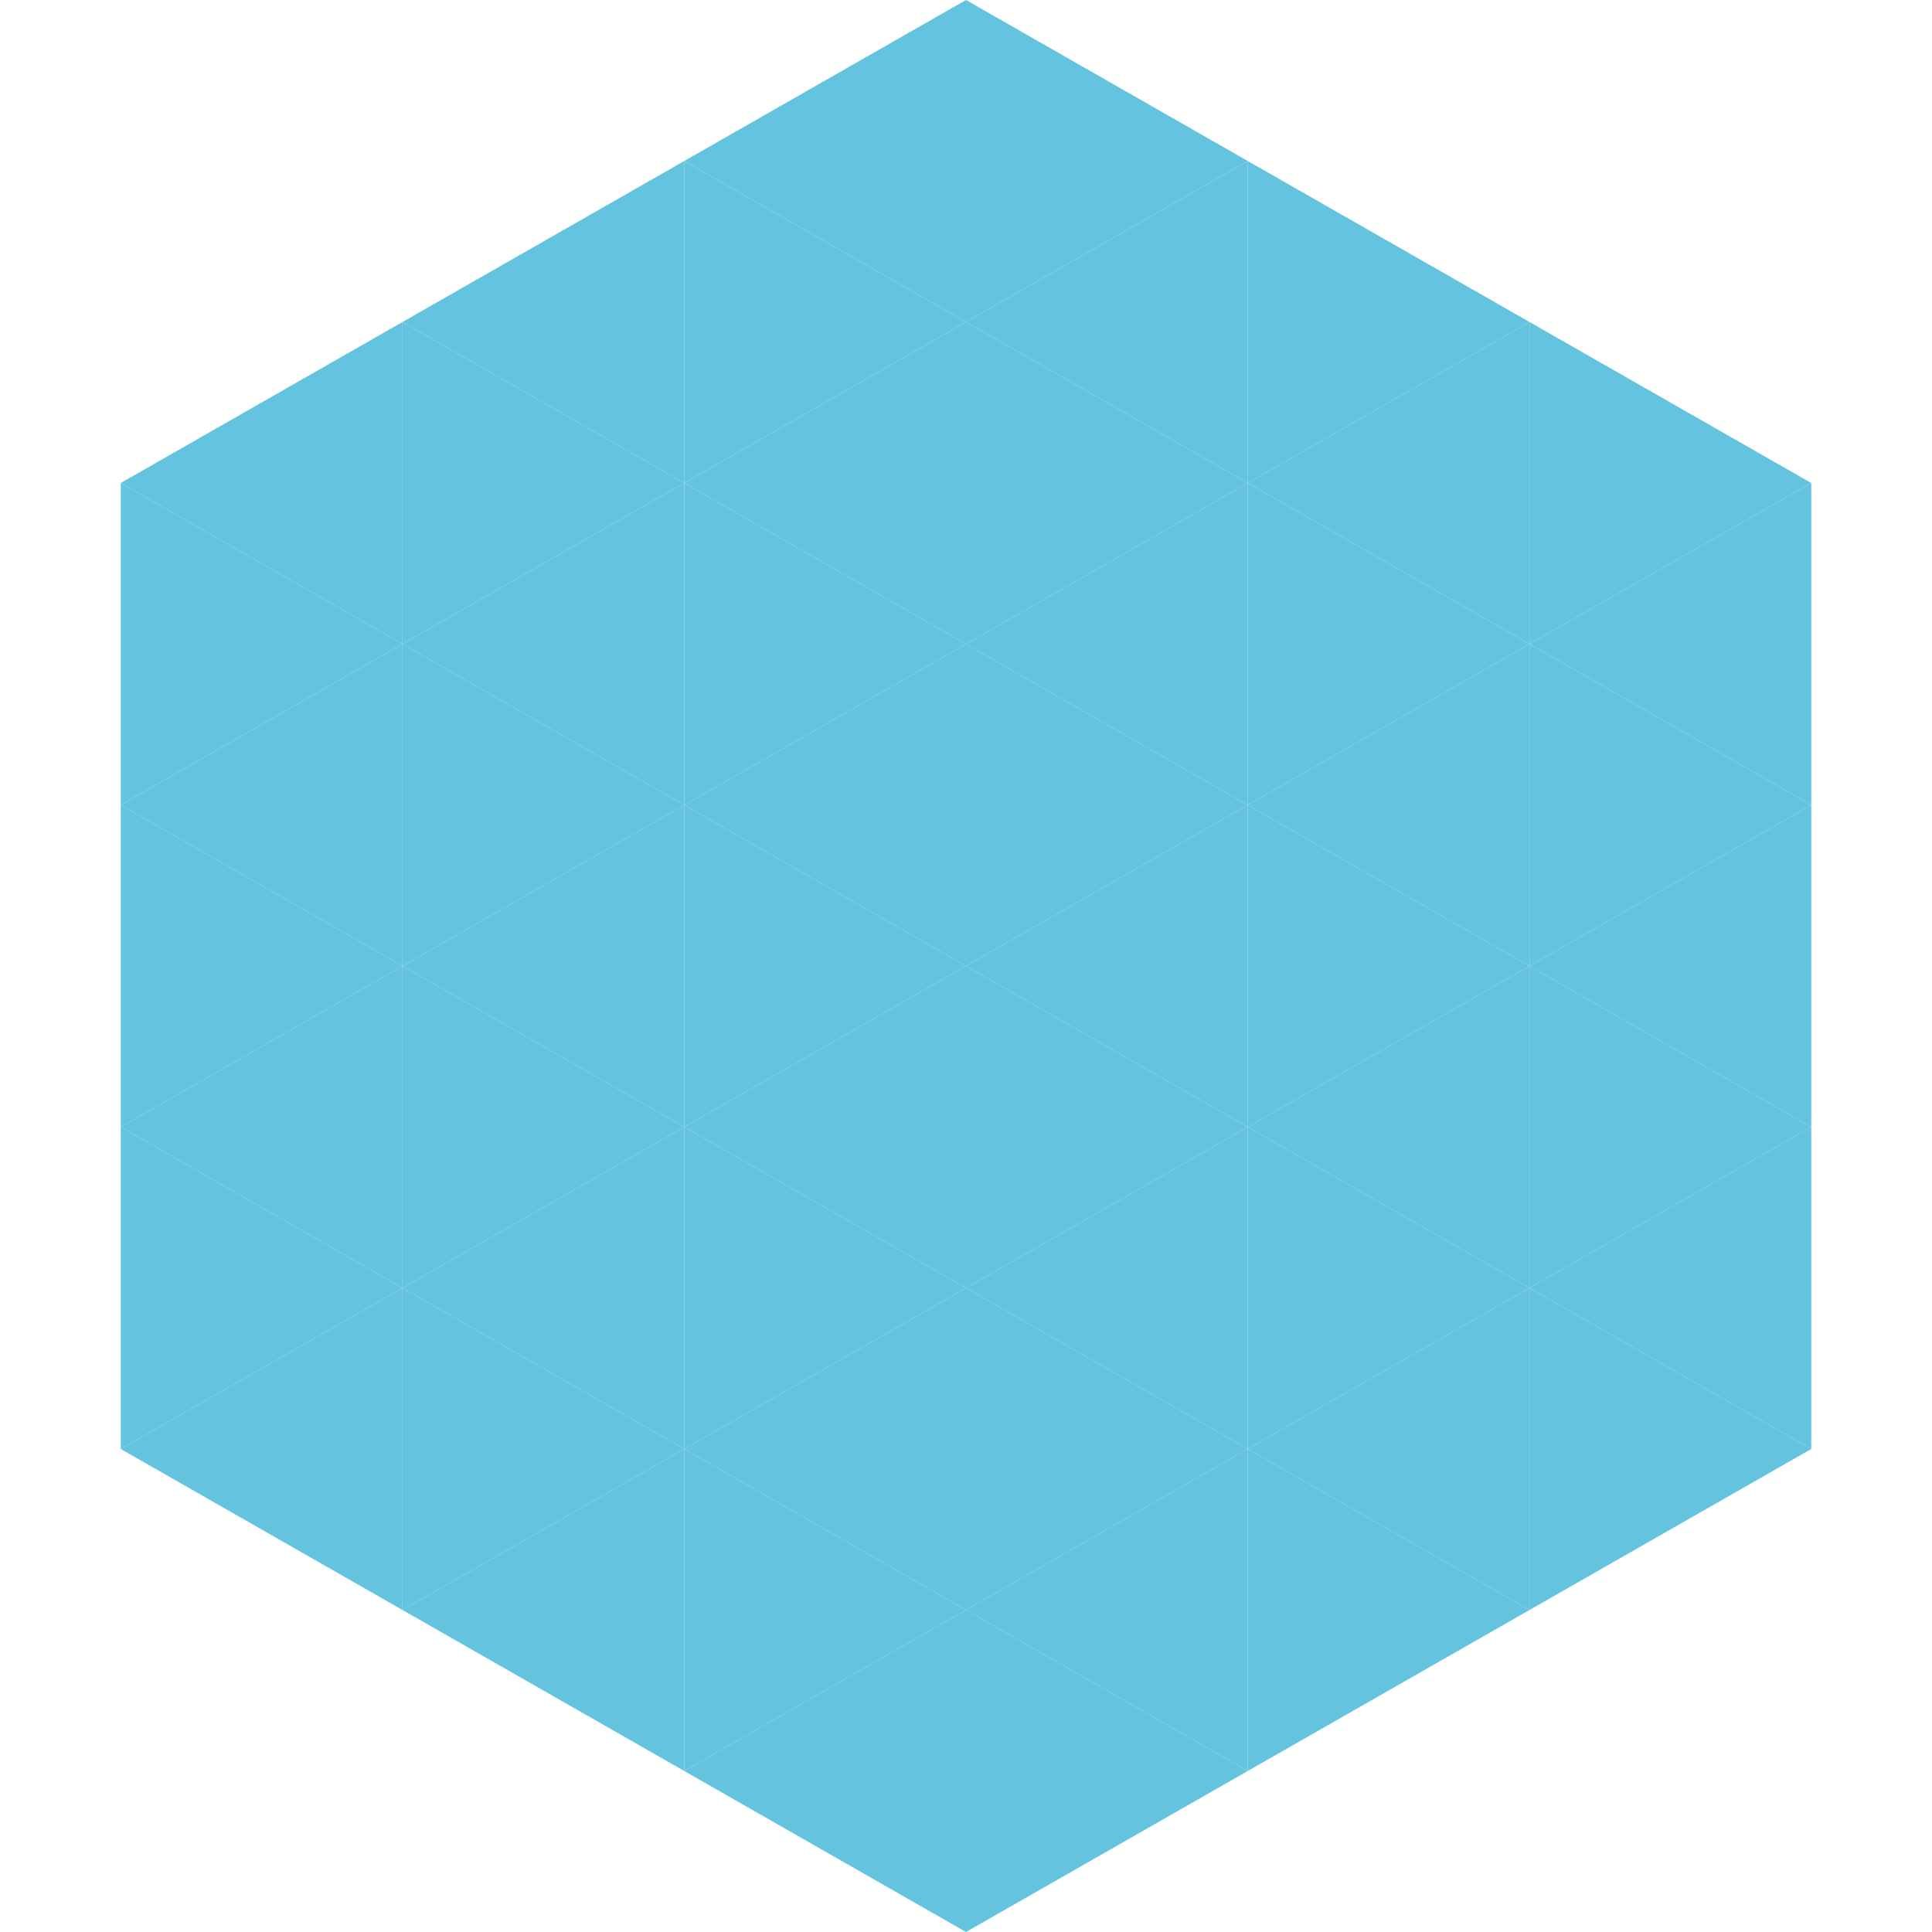 <?xml version="1.0"?>
<!-- Generated by SVGo -->
<svg width="240" height="240"
     xmlns="http://www.w3.org/2000/svg"
     xmlns:xlink="http://www.w3.org/1999/xlink">
<polygon points="50,40 15,60 50,80" style="fill:rgb(100,195,222)" />
<polygon points="190,40 225,60 190,80" style="fill:rgb(100,195,222)" />
<polygon points="15,60 50,80 15,100" style="fill:rgb(100,195,222)" />
<polygon points="225,60 190,80 225,100" style="fill:rgb(100,195,222)" />
<polygon points="50,80 15,100 50,120" style="fill:rgb(100,195,222)" />
<polygon points="190,80 225,100 190,120" style="fill:rgb(100,195,222)" />
<polygon points="15,100 50,120 15,140" style="fill:rgb(100,195,222)" />
<polygon points="225,100 190,120 225,140" style="fill:rgb(100,195,222)" />
<polygon points="50,120 15,140 50,160" style="fill:rgb(100,195,222)" />
<polygon points="190,120 225,140 190,160" style="fill:rgb(100,195,222)" />
<polygon points="15,140 50,160 15,180" style="fill:rgb(100,195,222)" />
<polygon points="225,140 190,160 225,180" style="fill:rgb(100,195,222)" />
<polygon points="50,160 15,180 50,200" style="fill:rgb(100,195,222)" />
<polygon points="190,160 225,180 190,200" style="fill:rgb(100,195,222)" />
<polygon points="15,180 50,200 15,220" style="fill:rgb(255,255,255); fill-opacity:0" />
<polygon points="225,180 190,200 225,220" style="fill:rgb(255,255,255); fill-opacity:0" />
<polygon points="50,0 85,20 50,40" style="fill:rgb(255,255,255); fill-opacity:0" />
<polygon points="190,0 155,20 190,40" style="fill:rgb(255,255,255); fill-opacity:0" />
<polygon points="85,20 50,40 85,60" style="fill:rgb(100,195,222)" />
<polygon points="155,20 190,40 155,60" style="fill:rgb(100,195,222)" />
<polygon points="50,40 85,60 50,80" style="fill:rgb(100,195,222)" />
<polygon points="190,40 155,60 190,80" style="fill:rgb(100,195,222)" />
<polygon points="85,60 50,80 85,100" style="fill:rgb(100,195,222)" />
<polygon points="155,60 190,80 155,100" style="fill:rgb(100,195,222)" />
<polygon points="50,80 85,100 50,120" style="fill:rgb(100,195,222)" />
<polygon points="190,80 155,100 190,120" style="fill:rgb(100,195,222)" />
<polygon points="85,100 50,120 85,140" style="fill:rgb(100,195,222)" />
<polygon points="155,100 190,120 155,140" style="fill:rgb(100,195,222)" />
<polygon points="50,120 85,140 50,160" style="fill:rgb(100,195,222)" />
<polygon points="190,120 155,140 190,160" style="fill:rgb(100,195,222)" />
<polygon points="85,140 50,160 85,180" style="fill:rgb(100,195,222)" />
<polygon points="155,140 190,160 155,180" style="fill:rgb(100,195,222)" />
<polygon points="50,160 85,180 50,200" style="fill:rgb(100,195,222)" />
<polygon points="190,160 155,180 190,200" style="fill:rgb(100,195,222)" />
<polygon points="85,180 50,200 85,220" style="fill:rgb(100,195,222)" />
<polygon points="155,180 190,200 155,220" style="fill:rgb(100,195,222)" />
<polygon points="120,0 85,20 120,40" style="fill:rgb(100,195,222)" />
<polygon points="120,0 155,20 120,40" style="fill:rgb(100,195,222)" />
<polygon points="85,20 120,40 85,60" style="fill:rgb(100,195,222)" />
<polygon points="155,20 120,40 155,60" style="fill:rgb(100,195,222)" />
<polygon points="120,40 85,60 120,80" style="fill:rgb(100,195,222)" />
<polygon points="120,40 155,60 120,80" style="fill:rgb(100,195,222)" />
<polygon points="85,60 120,80 85,100" style="fill:rgb(100,195,222)" />
<polygon points="155,60 120,80 155,100" style="fill:rgb(100,195,222)" />
<polygon points="120,80 85,100 120,120" style="fill:rgb(100,195,222)" />
<polygon points="120,80 155,100 120,120" style="fill:rgb(100,195,222)" />
<polygon points="85,100 120,120 85,140" style="fill:rgb(100,195,222)" />
<polygon points="155,100 120,120 155,140" style="fill:rgb(100,195,222)" />
<polygon points="120,120 85,140 120,160" style="fill:rgb(100,195,222)" />
<polygon points="120,120 155,140 120,160" style="fill:rgb(100,195,222)" />
<polygon points="85,140 120,160 85,180" style="fill:rgb(100,195,222)" />
<polygon points="155,140 120,160 155,180" style="fill:rgb(100,195,222)" />
<polygon points="120,160 85,180 120,200" style="fill:rgb(100,195,222)" />
<polygon points="120,160 155,180 120,200" style="fill:rgb(100,195,222)" />
<polygon points="85,180 120,200 85,220" style="fill:rgb(100,195,222)" />
<polygon points="155,180 120,200 155,220" style="fill:rgb(100,195,222)" />
<polygon points="120,200 85,220 120,240" style="fill:rgb(100,195,222)" />
<polygon points="120,200 155,220 120,240" style="fill:rgb(100,195,222)" />
<polygon points="85,220 120,240 85,260" style="fill:rgb(255,255,255); fill-opacity:0" />
<polygon points="155,220 120,240 155,260" style="fill:rgb(255,255,255); fill-opacity:0" />
</svg>
